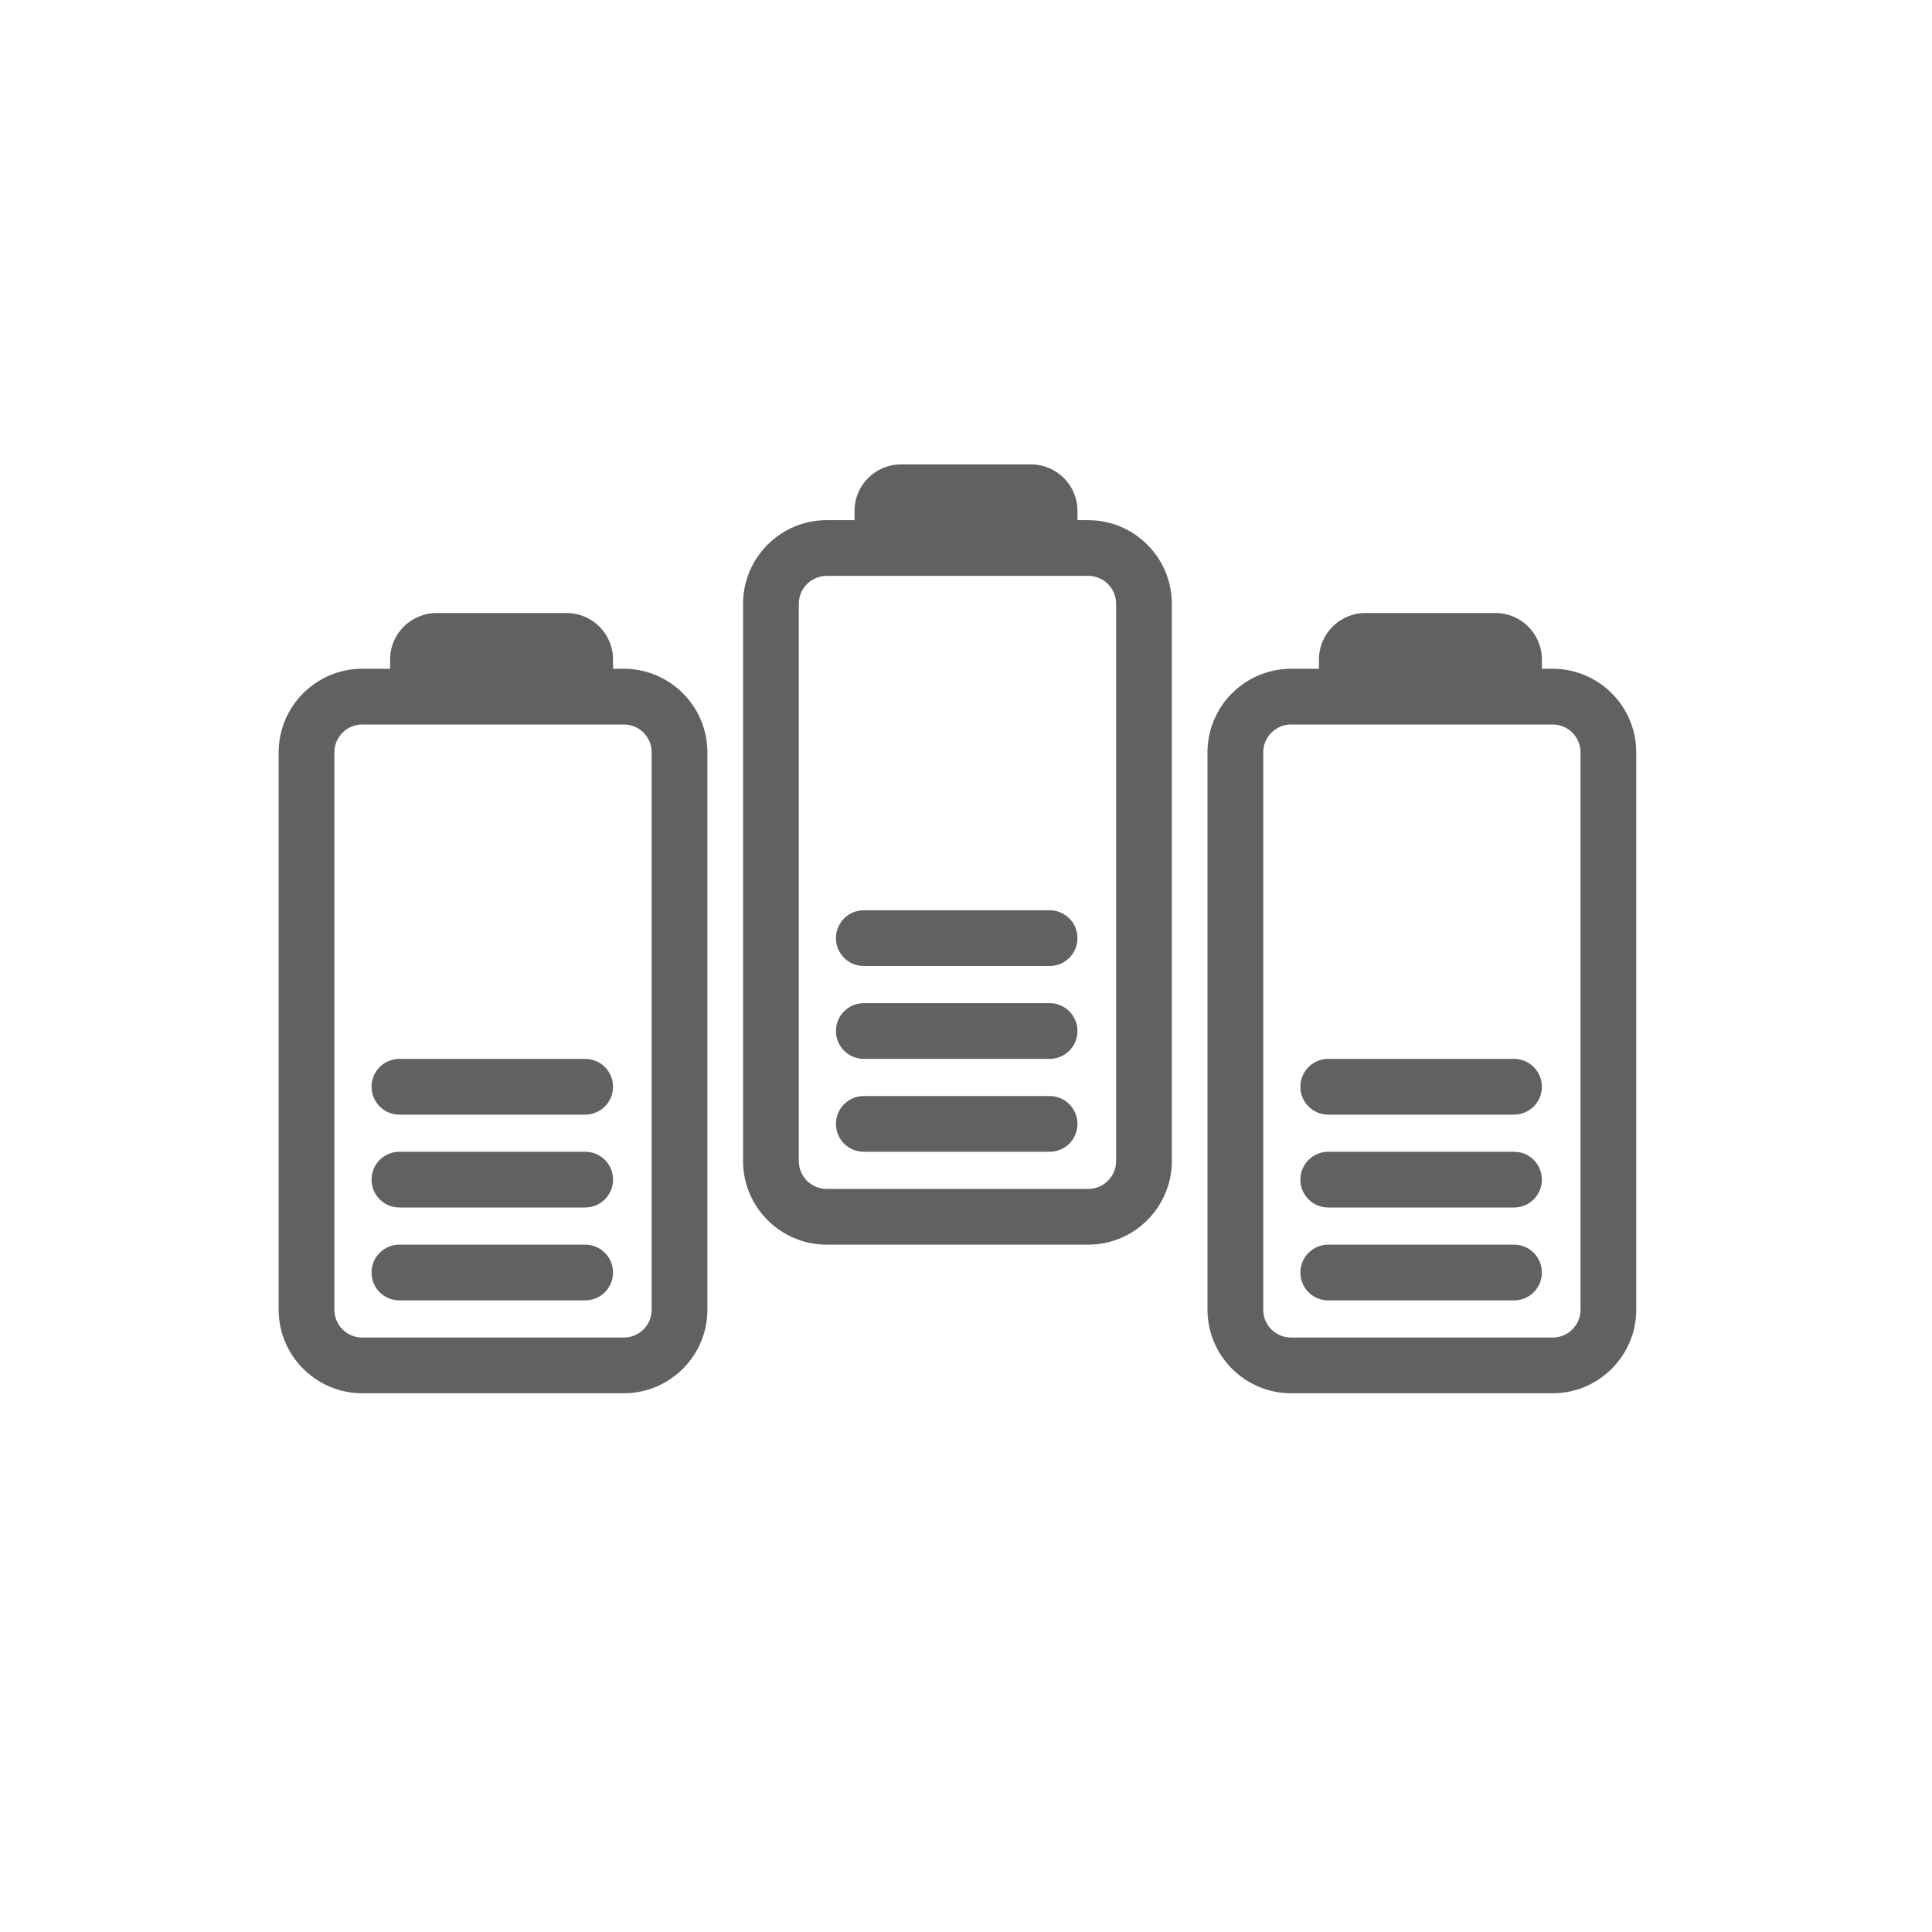 <?xml version="1.0" encoding="UTF-8"?>
<svg id="Layer_1" xmlns="http://www.w3.org/2000/svg" width="104" height="104" version="1.1" viewBox="0 0 104 104">
  <!-- Generator: Adobe Illustrator 30.0.0, SVG Export Plug-In . SVG Version: 2.1.1 Build 123)  -->
  <defs>
    <style>
      .st0 {
        fill: #616161;
      }
    </style>
  </defs>
  <path class="st0" d="M33.58,36h-.58v-.5c0-1.38-1.12-2.5-2.5-2.5h-7c-1.38,0-2.5,1.12-2.5,2.5v.5h-1.5c-2.48,0-4.5,2.02-4.5,4.5v30c0,2.48,2.02,4.5,4.5,4.5h14.08c2.48,0,4.5-2.02,4.5-4.5v-30c0-2.48-2.02-4.5-4.5-4.5ZM35.08,70.5c0,.83-.67,1.5-1.5,1.5h-14.08c-.83,0-1.5-.67-1.5-1.5v-30c0-.83.67-1.5,1.5-1.5h14.08c.83,0,1.5.67,1.5,1.5v30Z"/>
  <path class="st0" d="M31.5,67h-10c-.83,0-1.5.67-1.5,1.5s.67,1.5,1.5,1.5h10c.83,0,1.5-.67,1.5-1.5s-.67-1.5-1.5-1.5Z"/>
  <path class="st0" d="M31.5,62h-10c-.83,0-1.5.67-1.5,1.5s.67,1.5,1.5,1.5h10c.83,0,1.5-.67,1.5-1.5s-.67-1.5-1.5-1.5Z"/>
  <path class="st0" d="M31.5,57h-10c-.83,0-1.5.67-1.5,1.5s.67,1.5,1.5,1.5h10c.83,0,1.5-.67,1.5-1.5s-.67-1.5-1.5-1.5Z"/>
  <path class="st0" d="M58.58,28h-.58v-.5c0-1.38-1.12-2.5-2.5-2.5h-7c-1.38,0-2.5,1.12-2.5,2.5v.5h-1.5c-2.48,0-4.5,2.02-4.5,4.5v30c0,2.48,2.02,4.5,4.5,4.5h14.08c2.48,0,4.5-2.02,4.5-4.5v-30c0-2.48-2.02-4.5-4.5-4.5ZM60.08,62.5c0,.83-.67,1.5-1.5,1.5h-14.08c-.83,0-1.5-.67-1.5-1.5v-30c0-.83.67-1.5,1.5-1.5h14.08c.83,0,1.5.67,1.5,1.5v30Z"/>
  <path class="st0" d="M56.5,59h-10c-.83,0-1.5.67-1.5,1.5s.67,1.5,1.5,1.5h10c.83,0,1.5-.67,1.5-1.5s-.67-1.5-1.5-1.5Z"/>
  <path class="st0" d="M56.5,54h-10c-.83,0-1.5.67-1.5,1.5s.67,1.5,1.5,1.5h10c.83,0,1.5-.67,1.5-1.5s-.67-1.5-1.5-1.5Z"/>
  <path class="st0" d="M56.5,49h-10c-.83,0-1.5.67-1.5,1.5s.67,1.5,1.5,1.5h10c.83,0,1.5-.67,1.5-1.5s-.67-1.5-1.5-1.5Z"/>
  <path class="st0" d="M83.58,36h-.58v-.5c0-1.38-1.12-2.5-2.5-2.5h-7c-1.38,0-2.5,1.12-2.5,2.5v.5h-1.5c-2.48,0-4.5,2.02-4.5,4.5v30c0,2.48,2.02,4.5,4.5,4.5h14.08c2.48,0,4.5-2.02,4.5-4.5v-30c0-2.48-2.02-4.5-4.5-4.5ZM85.08,70.5c0,.83-.67,1.5-1.5,1.5h-14.08c-.83,0-1.5-.67-1.5-1.5v-30c0-.83.67-1.5,1.5-1.5h14.08c.83,0,1.5.67,1.5,1.5v30Z"/>
  <path class="st0" d="M81.5,67h-10c-.83,0-1.5.67-1.5,1.5s.67,1.5,1.5,1.5h10c.83,0,1.5-.67,1.5-1.5s-.67-1.5-1.5-1.5Z"/>
  <path class="st0" d="M81.5,62h-10c-.83,0-1.5.67-1.5,1.5s.67,1.5,1.5,1.5h10c.83,0,1.5-.67,1.5-1.5s-.67-1.5-1.5-1.5Z"/>
  <path class="st0" d="M81.5,57h-10c-.83,0-1.5.67-1.5,1.5s.67,1.5,1.5,1.5h10c.83,0,1.5-.67,1.5-1.5s-.67-1.5-1.5-1.5Z"/>
</svg>
